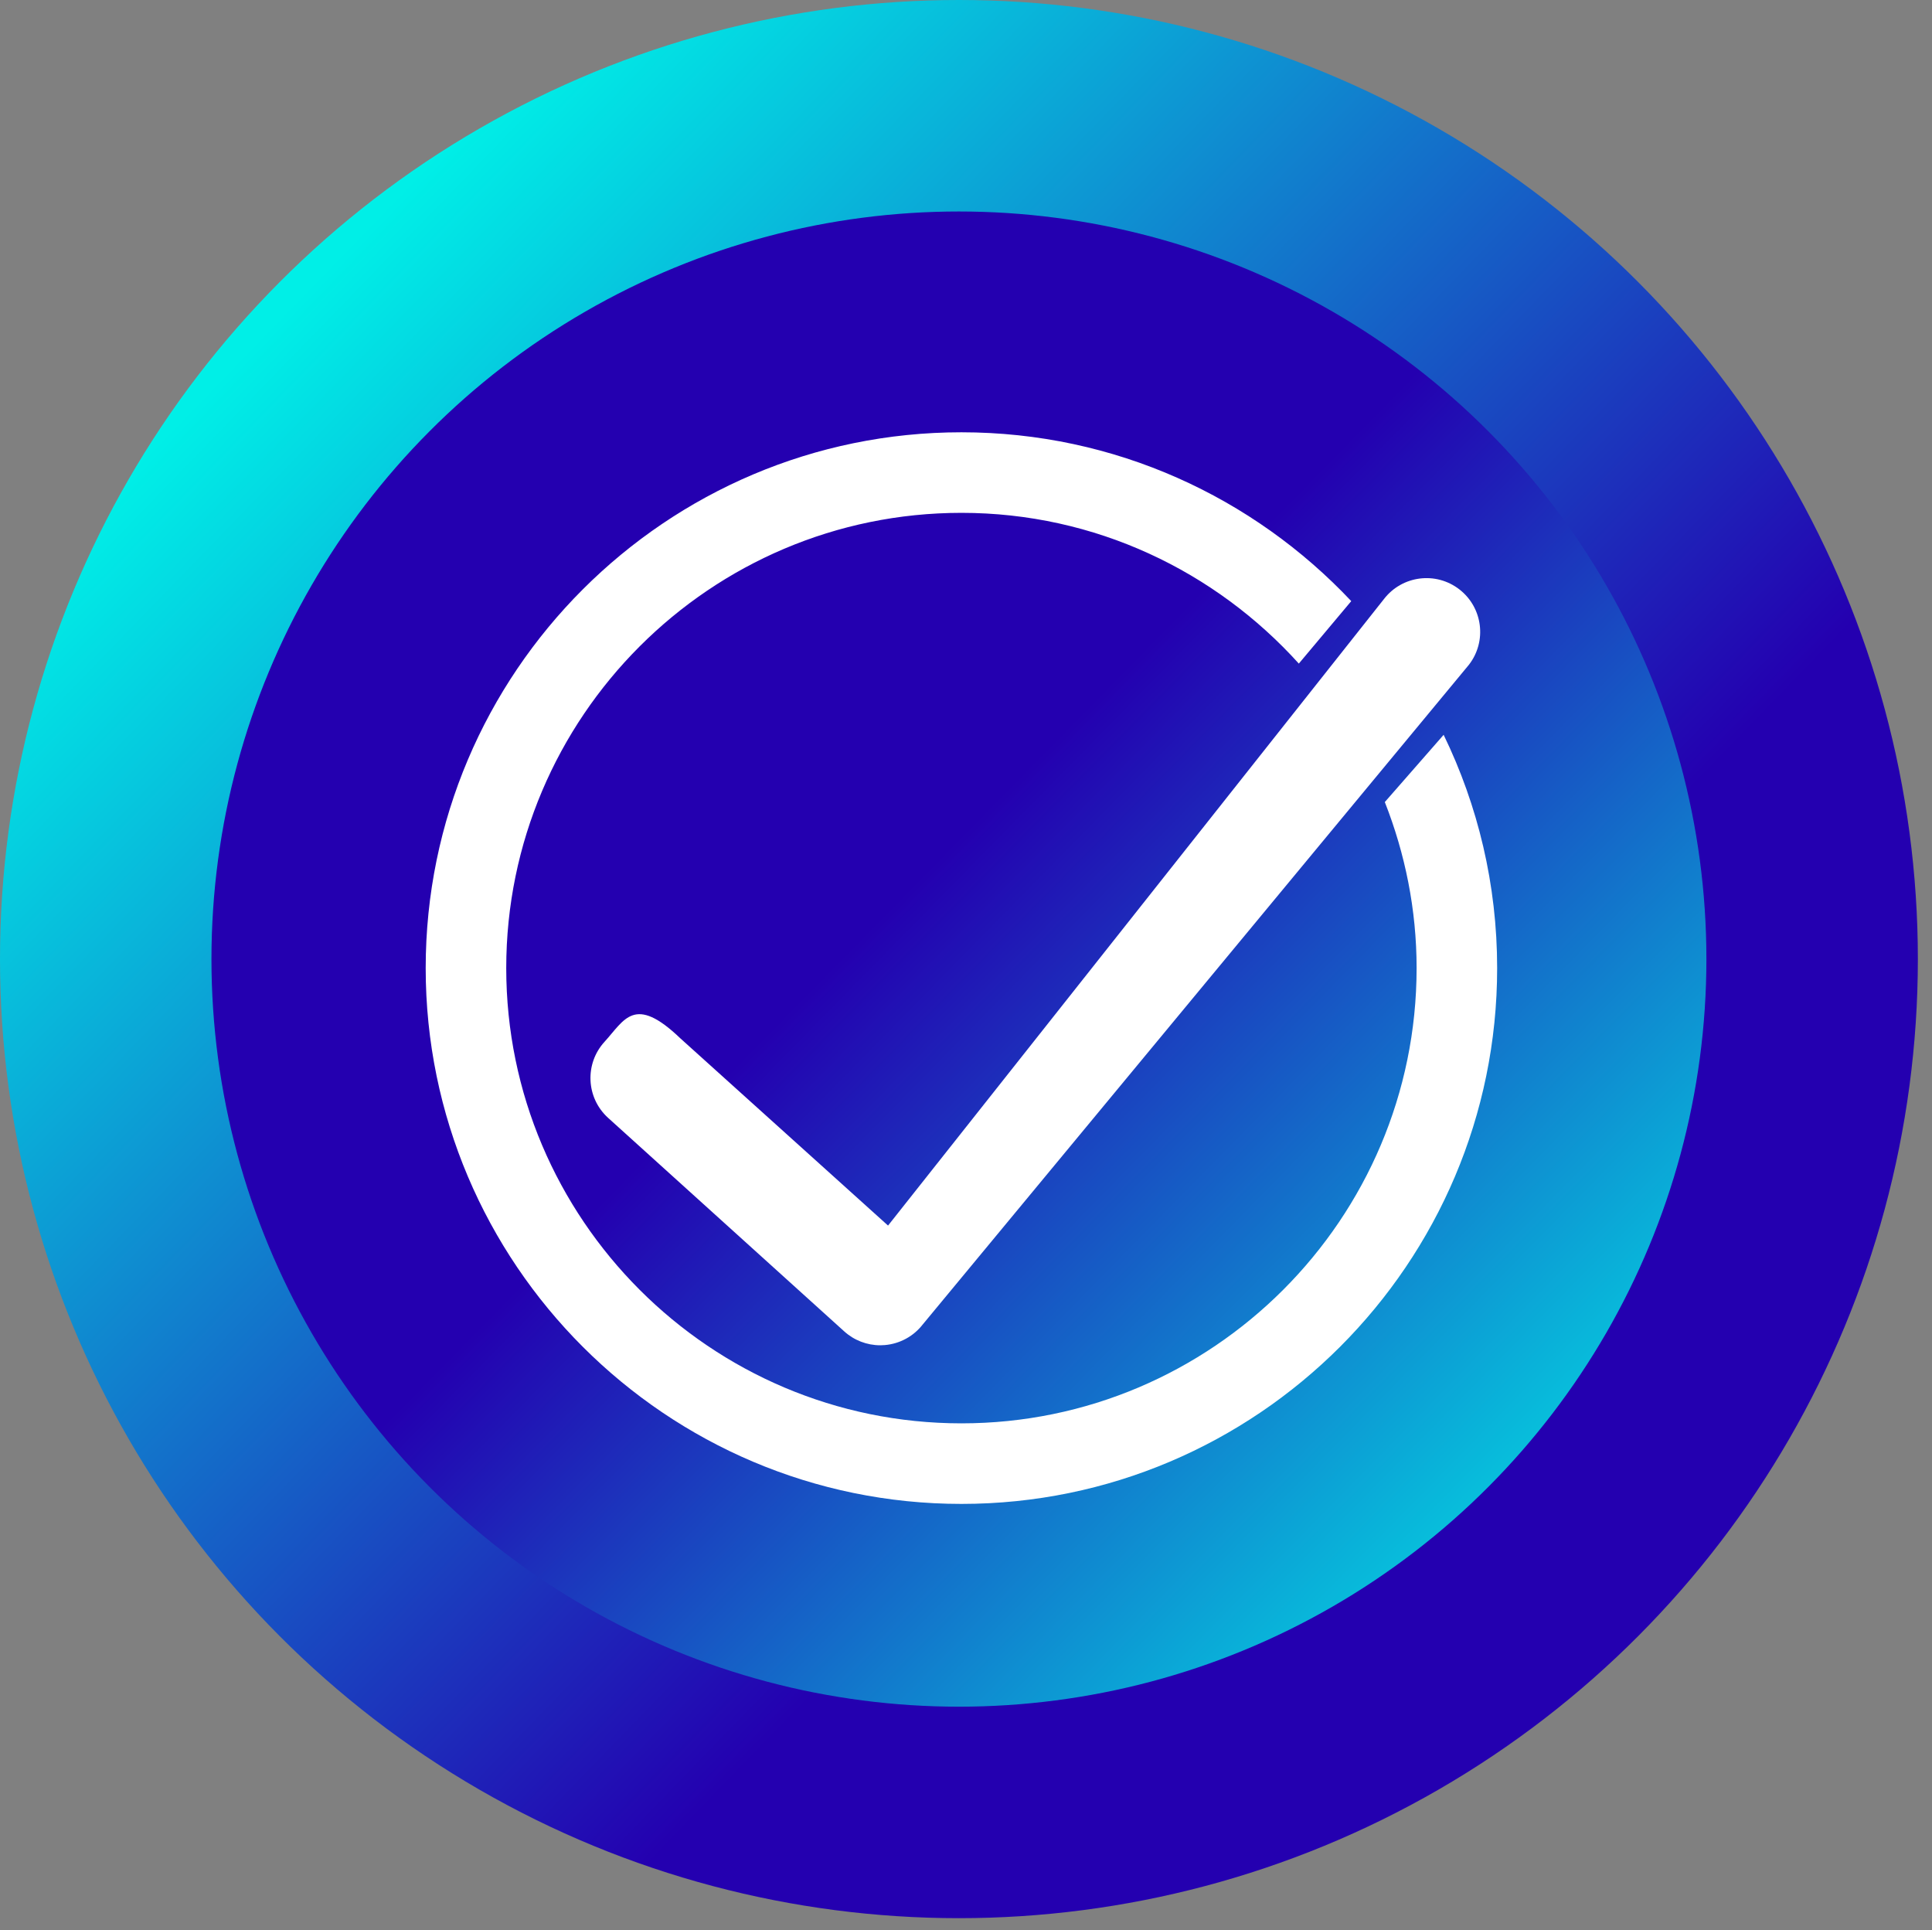 <?xml version="1.0" encoding="UTF-8"?>
<svg id="Layer_1" xmlns="http://www.w3.org/2000/svg" version="1.1" xmlns:xlink="http://www.w3.org/1999/xlink" viewBox="0 0 1216.1 1214.7">
  <rect x="0" y="0" width="1216.1" height="1214.7" fill="#808080" stroke="none"/>
  <!-- Generator: Adobe Illustrator 29.3.0, SVG Export Plug-In . SVG Version: 2.1.0 Build 56)  -->
  <defs>
    <style>
      .st0 {
        fill: #fff;
      }

      .st1 {
        fill: url(#linear-gradient1);
      }

      .st2 {
        fill: url(#linear-gradient);
      }
    </style>
    <linearGradient id="linear-gradient" x1="1047.993" y1="820.407" x2="181.227" y2="-19.861" gradientTransform="translate(0 214)" gradientUnits="userSpaceOnUse">
      <stop offset=".3" stop-color="#2400b0"/>
      <stop offset="1" stop-color="#00efe7"/>
    </linearGradient>
    <linearGradient id="linear-gradient1" x1="363.901" y1="154.399" x2="1035.56" y2="813.456" xlink:href="#linear-gradient"/>
  </defs>
  <circle class="st2" cx="603.6" cy="603.6" r="603.6"/>
  <circle class="st1" cx="603.6" cy="603.6" r="470.5"/>
  <path class="st0" d="M554.094,846.649c-8.408,0-16.545-3.134-22.798-8.845l-148.622-134.368c-13.787-12.597-14.752-33.979-2.17-47.766,12.582-13.757,18.719-30.012,47.766-2.17l130.713,117.809,312.215-394.382c11.437-14.737,32.668-17.449,47.435-5.975,14.737,11.444,17.419,32.683,5.967,47.427l-343.804,415.19c-5.786,7.444-14.42,12.145-23.823,12.944-.964.09-1.914.136-2.878.136ZM871.674,504.776c12.759,32.421,20.011,67.593,20.011,104.49,0,157.982-128.521,286.516-286.509,286.516s-286.522-128.534-286.522-286.516,128.534-286.509,286.522-286.509c84.264,0,159.906,36.783,212.375,94.875l32.997-39.315c-61.538-65.343-148.741-106.26-245.372-106.26-185.94,0-337.222,151.269-337.222,337.209,0,185.947,151.282,337.216,337.222,337.216s337.209-151.269,337.209-337.216c0-52.592-12.118-102.4-33.684-146.807l-37.027,42.317Z"/>
</svg>